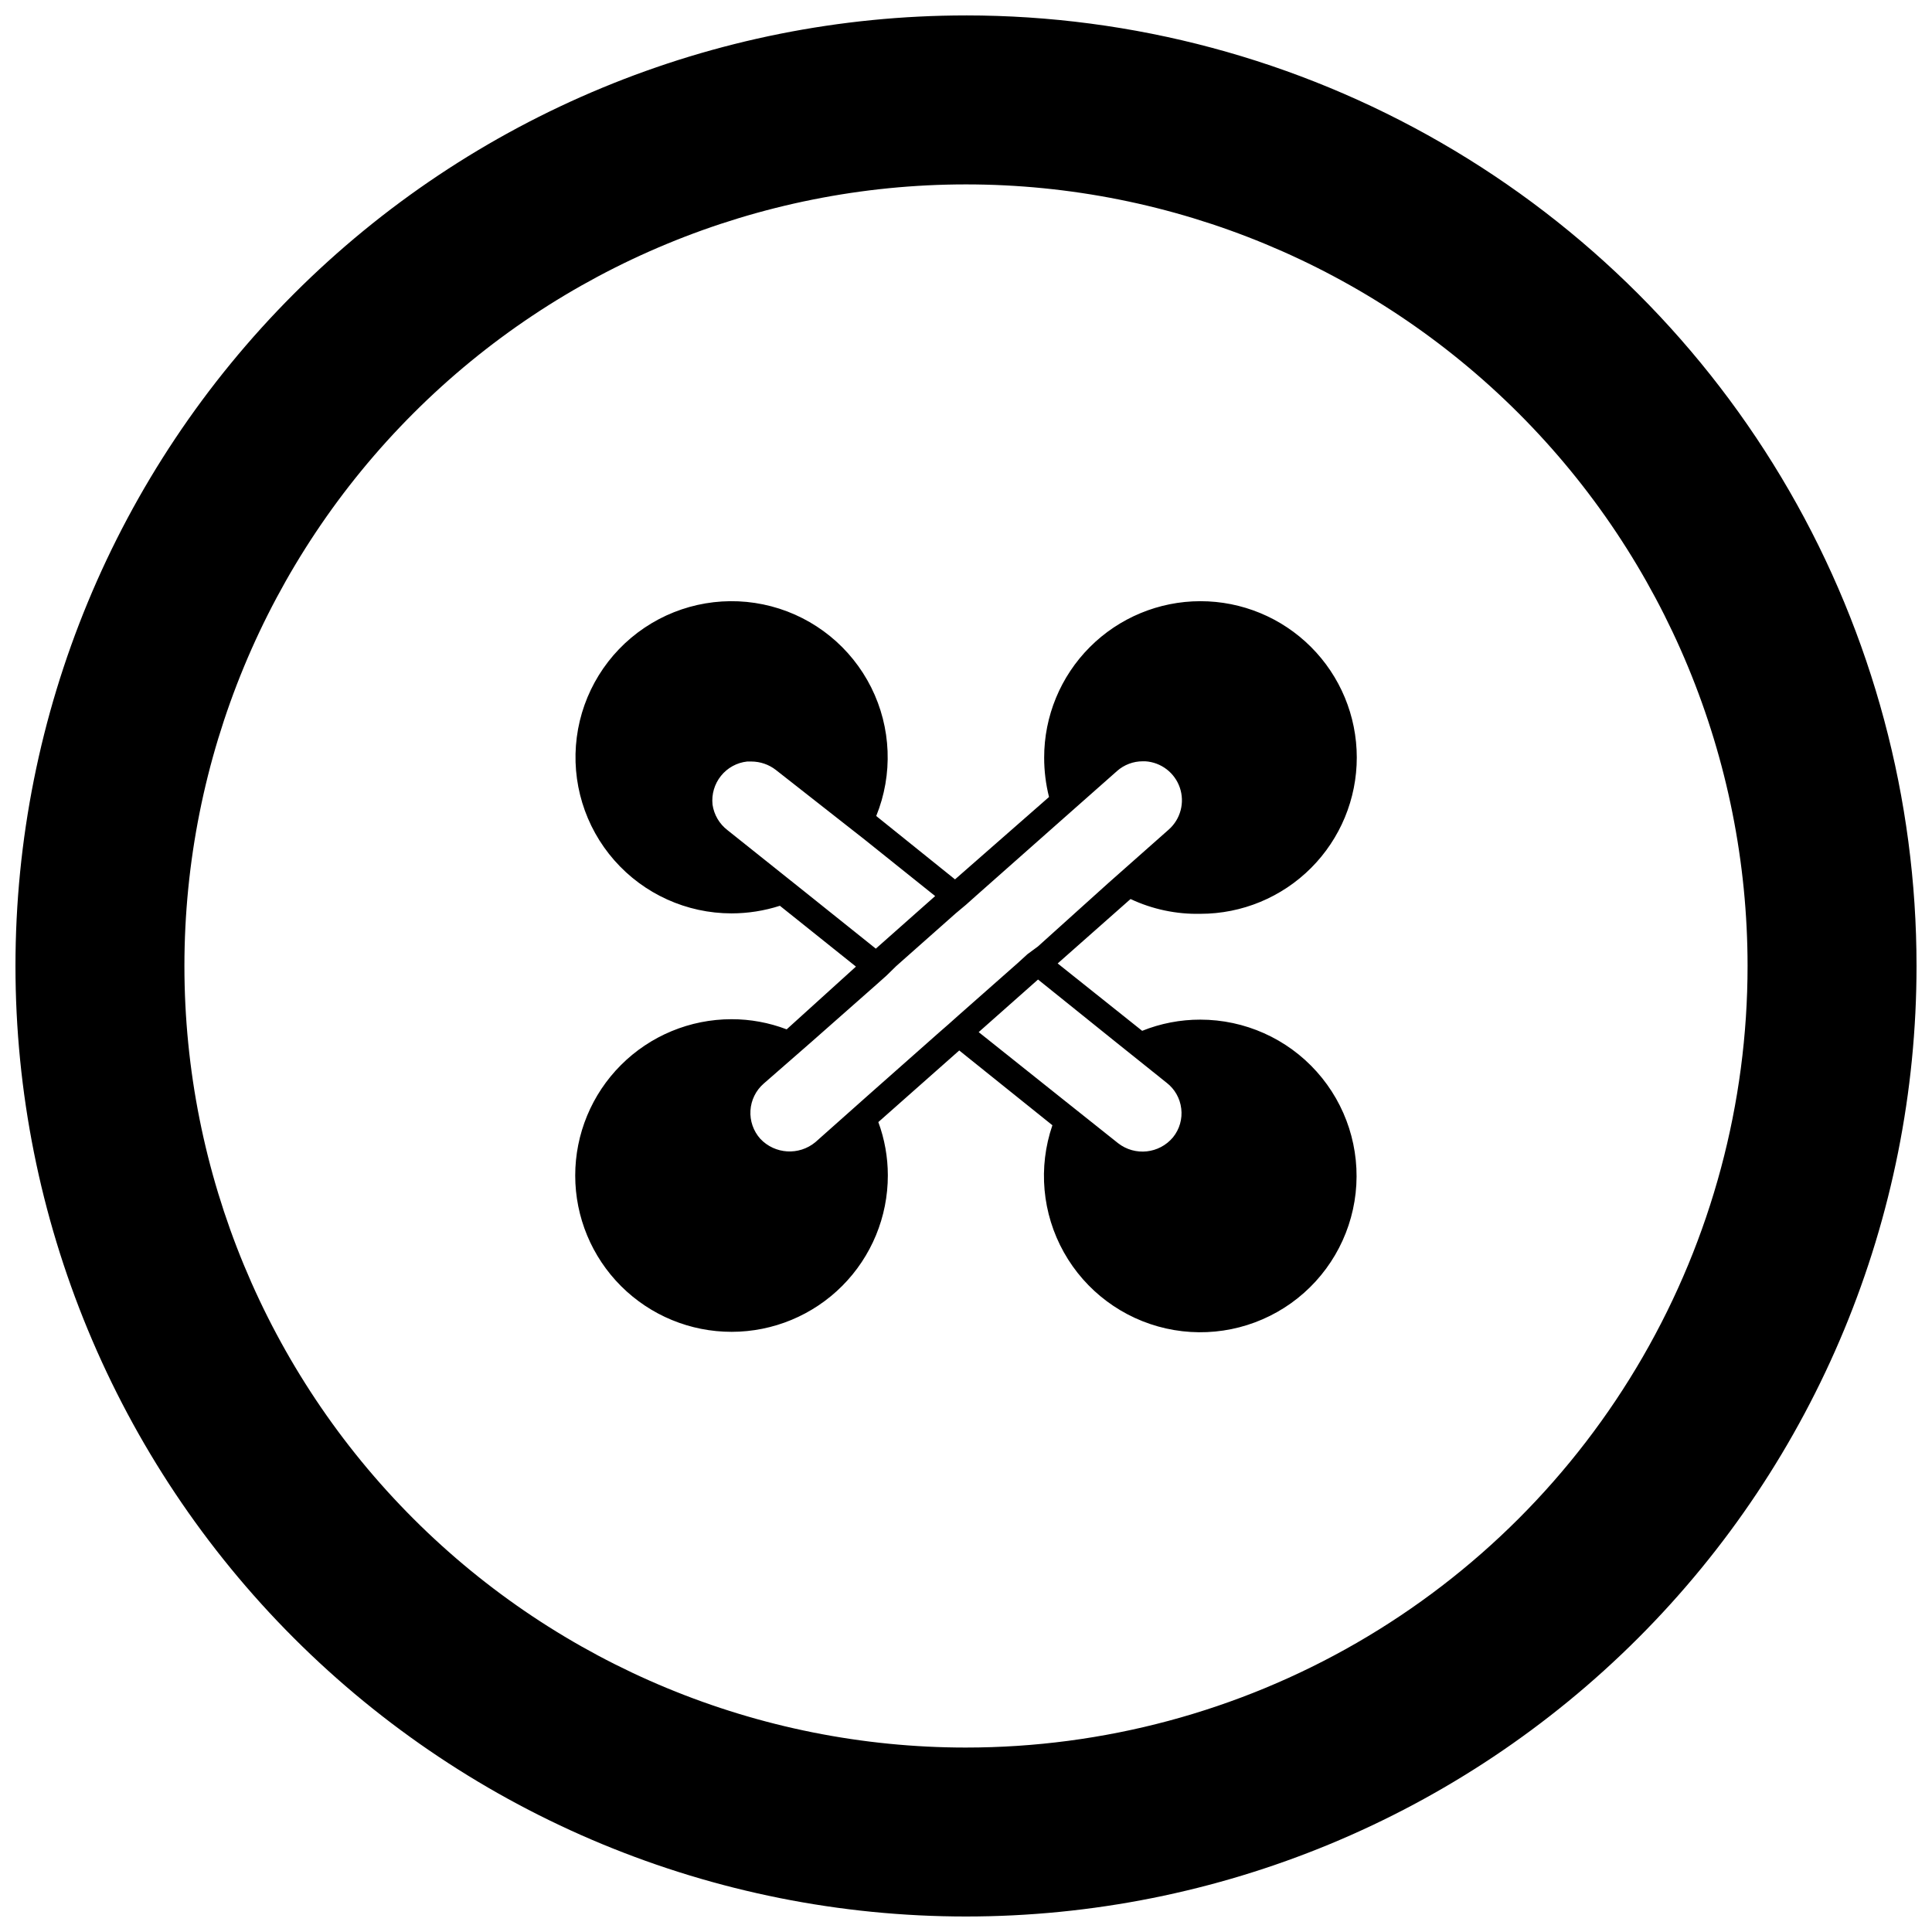 <?xml version="1.0" encoding="UTF-8"?>
<!-- Uploaded to: SVG Repo, www.svgrepo.com, Generator: SVG Repo Mixer Tools -->
<svg width="800px" height="800px" version="1.1" viewBox="144 144 512 512" xmlns="http://www.w3.org/2000/svg">
 <defs>
  <clipPath id="a">
   <path d="m148.09 148.09h503.81v503.81h-503.81z"/>
  </clipPath>
 </defs>
 <g clip-path="url(#a)">
  <path d="m400 148.09c-66.812 0-130.88 26.539-178.12 73.781s-73.781 111.31-73.781 178.12c0 66.809 26.539 130.88 73.781 178.12 47.242 47.242 111.31 73.781 178.12 73.781 66.809 0 130.88-26.539 178.12-73.781 47.242-47.242 73.781-111.31 73.781-178.12 0-44.219-11.637-87.66-33.746-125.95-22.109-38.297-53.91-70.094-92.207-92.203-38.293-22.109-81.73-33.75-125.95-33.75zm0 459.03c-54.934 0-107.62-21.824-146.46-60.664-38.844-38.844-60.668-91.527-60.668-146.46 0-54.934 21.824-107.62 60.668-146.46 38.84-38.844 91.523-60.668 146.46-60.668 54.93 0 107.61 21.824 146.46 60.668 38.84 38.84 60.664 91.523 60.664 146.46 0 36.355-9.57 72.074-27.75 103.56-18.18 31.488-44.324 57.633-75.812 75.812-31.484 18.18-67.203 27.75-103.56 27.75z"/>
 </g>
 <path d="m462.14 386.17c10.988 0 21.527-4.367 29.297-12.141 7.769-7.773 12.129-18.312 12.125-29.301-0.004-10.992-4.375-21.527-12.152-29.293s-18.32-12.125-29.309-12.113c-10.988 0.008-21.523 4.387-29.285 12.164-7.766 7.781-12.117 18.324-12.102 29.316 0 3.508 0.434 7.004 1.289 10.41l-24.914 21.832-20.879-16.793c4.477-11.023 3.988-23.438-1.332-34.074-5.324-10.637-14.969-18.469-26.473-21.496s-23.754-0.953-33.621 5.688-16.402 17.211-17.93 29.008c-1.527 11.797 2.098 23.68 9.945 32.613 7.852 8.938 19.172 14.062 31.066 14.066 4.352-0.004 8.676-0.684 12.816-2.016l20.152 16.121-18.359 16.629c-4.664-1.781-9.617-2.695-14.609-2.688-10.992 0-21.531 4.367-29.301 12.141-7.769 7.769-12.129 18.312-12.125 29.301 0.004 10.992 4.375 21.527 12.152 29.293s18.32 12.125 29.309 12.113c10.992-0.008 21.527-4.387 29.289-12.164 7.762-7.781 12.113-18.324 12.098-29.316-0.004-4.812-0.855-9.59-2.519-14.105l21.441-18.977 24.688 19.816c-3.82 11.141-2.719 23.383 3.035 33.664 5.75 10.277 15.605 17.621 27.102 20.195 11.496 2.57 23.539 0.129 33.125-6.715 9.586-6.848 15.801-17.449 17.098-29.16 1.293-11.707-2.457-23.41-10.316-32.184-7.859-8.777-19.078-13.789-30.859-13.789-5.273-0.008-10.5 1-15.395 2.965l-22.391-17.855 19.312-17.074c5.789 2.723 12.133 4.062 18.531 3.918zm-5.094 51.613h-0.004c0.336 2.727-0.449 5.477-2.18 7.613-3.637 4.363-10.078 5.055-14.555 1.566l-14.555-11.586-22.391-17.855 15.73-13.938 20.879 16.793 13.211 10.578v-0.004c2.152 1.668 3.543 4.129 3.859 6.832zm-40.754-40.922-2.574 2.352-15.73 13.883-2.633 2.352-2.633 2.297-18.977 16.793-13.66 12.148 0.004-0.004c-4.344 3.606-10.742 3.215-14.609-0.895-1.832-2.051-2.769-4.746-2.602-7.492 0.168-2.742 1.426-5.309 3.496-7.117l12.82-11.195 17.129-15.113 2.633-2.352 2.574-2.519 15.73-13.938 2.742-2.297 2.633-2.352 21.945-19.426 15.449-13.66h-0.004c1.883-1.664 4.312-2.582 6.828-2.574h0.672c4.172 0.266 7.777 3.016 9.137 6.969 1.355 3.957 0.207 8.34-2.922 11.113l-16.066 14.219-18.641 16.793zm-83.465-39.633c-0.289-2.734 0.516-5.469 2.238-7.613 1.715-2.141 4.215-3.512 6.941-3.805h1.121c2.352 0.008 4.637 0.793 6.492 2.238l23.398 18.359 18.809 15.059-15.73 13.938-18.25-14.609-21.047-16.793c-2.156-1.652-3.582-4.082-3.973-6.773z"/>
</svg>